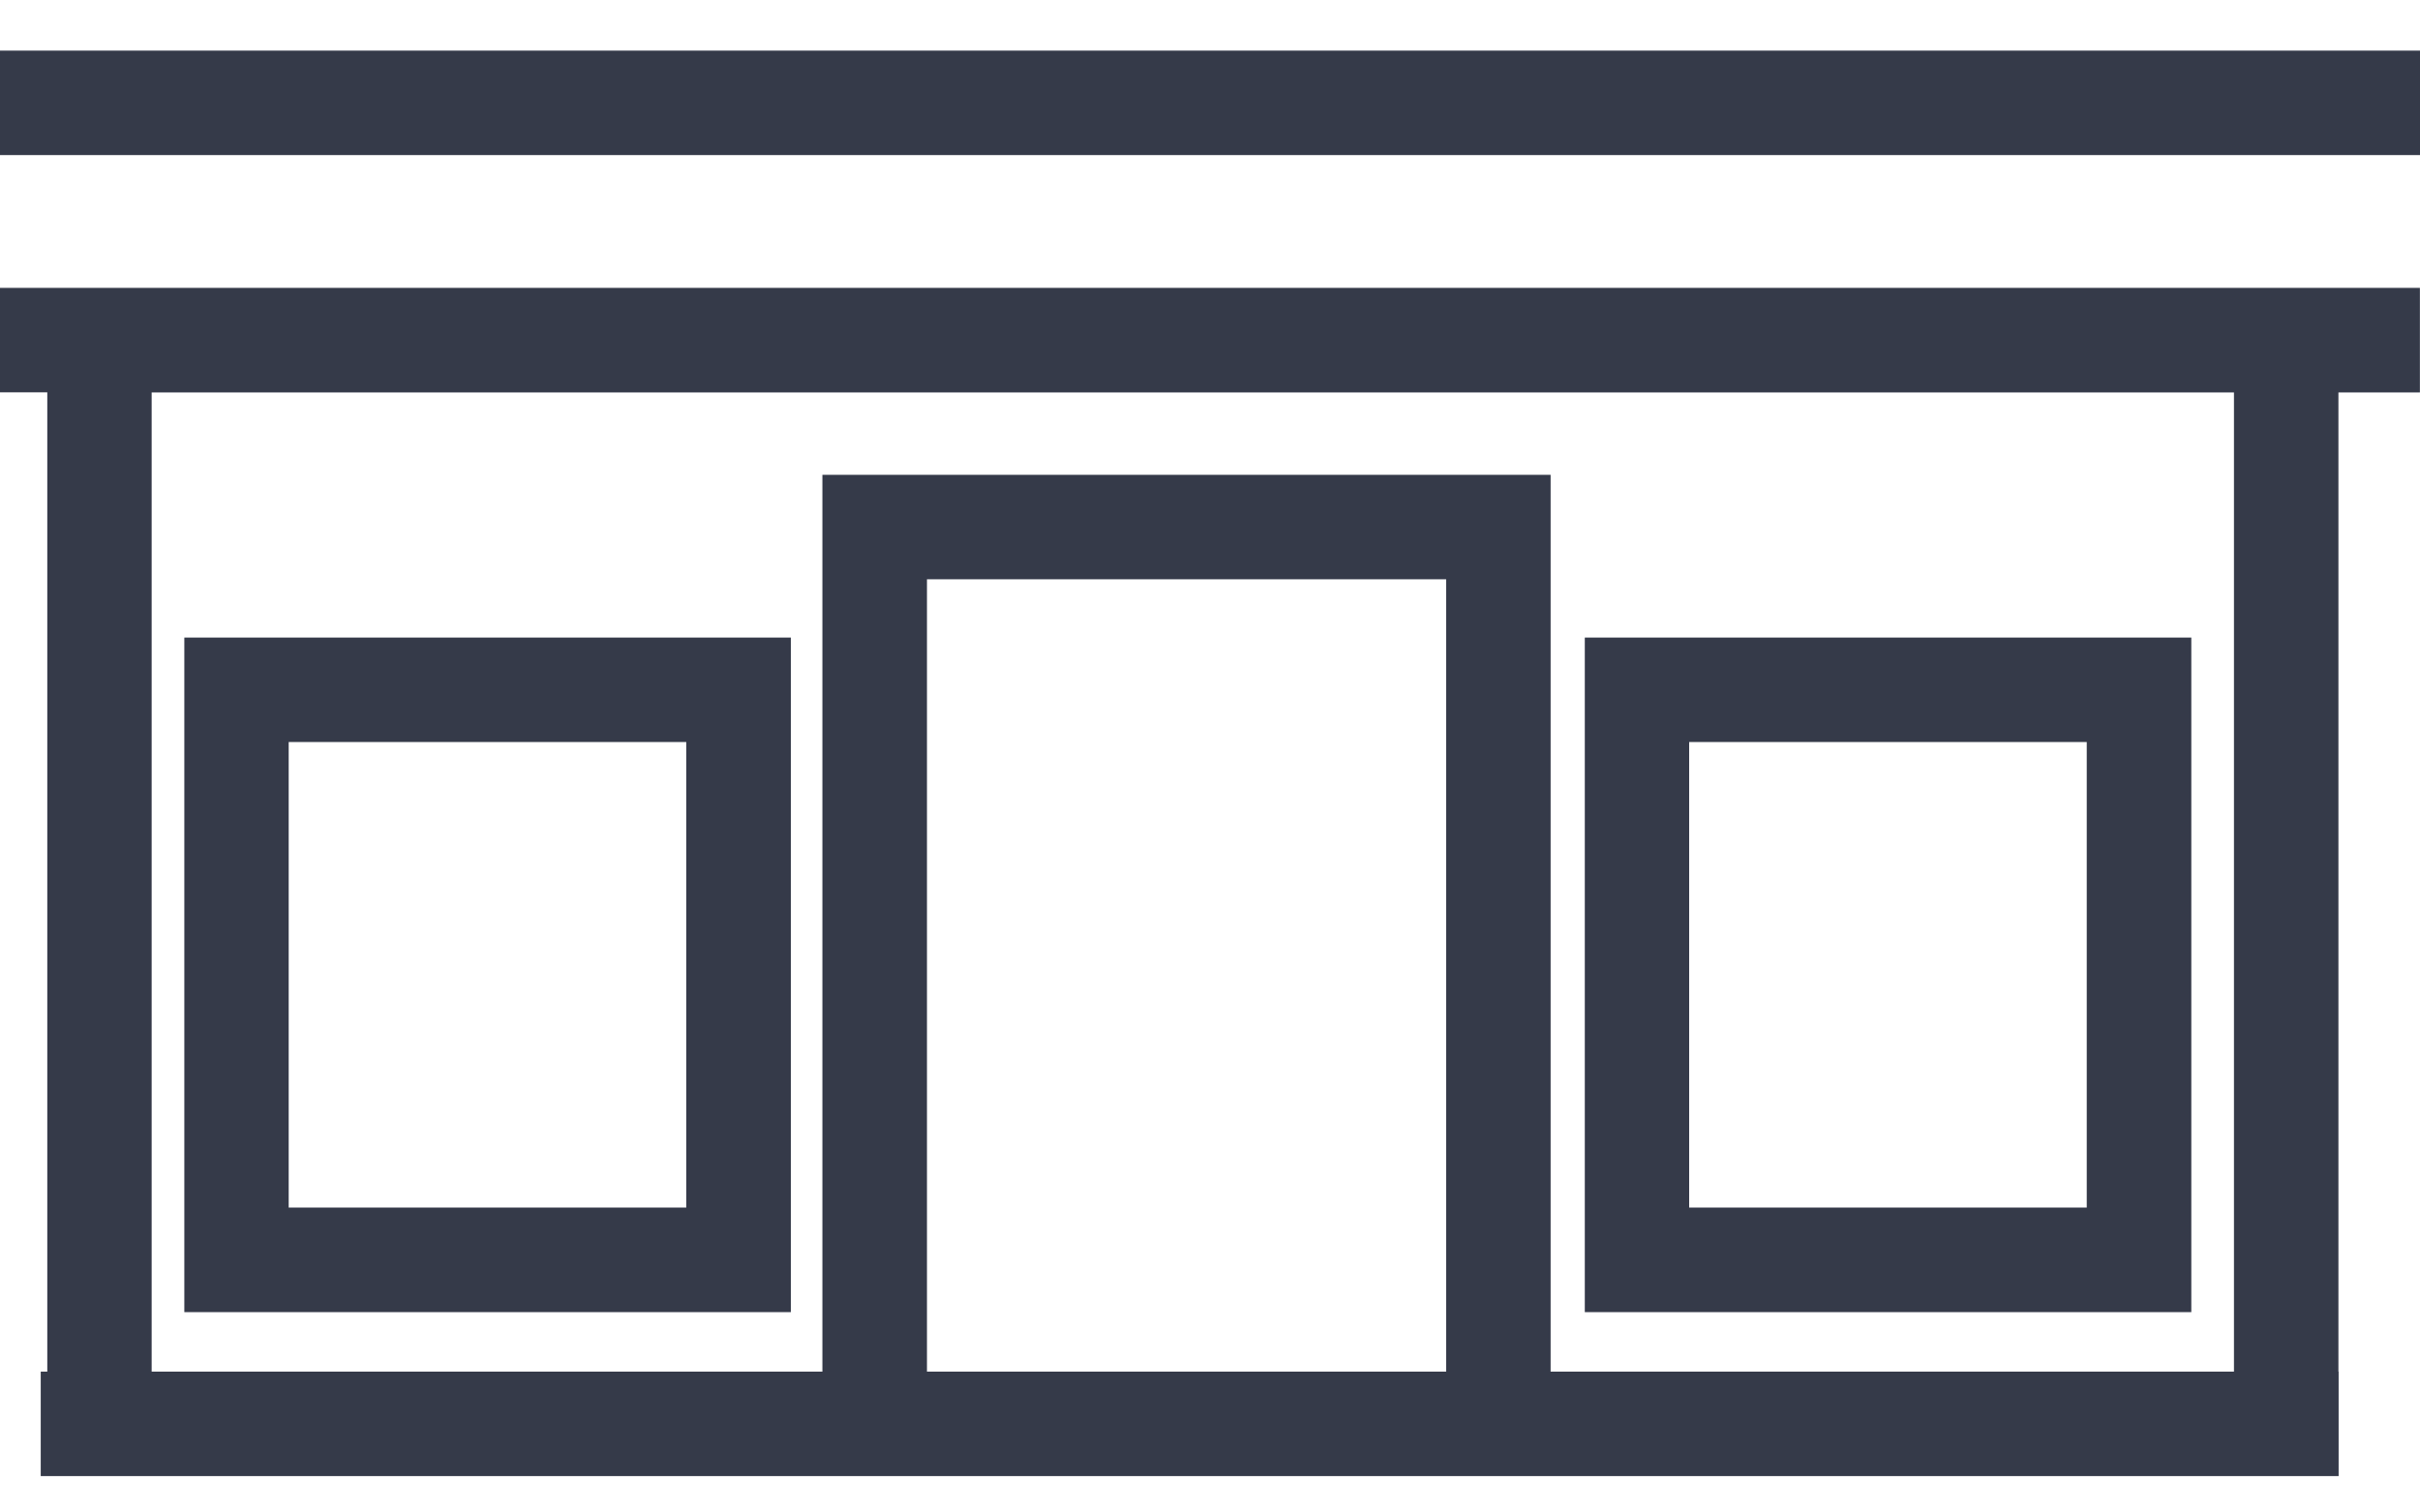 <svg width="24" height="15" viewBox="0 0 24 15" fill="none" xmlns="http://www.w3.org/2000/svg">
<path fill-rule="evenodd" clip-rule="evenodd" d="M23.999 2.856V3.892H23.191V13.603H23.193V14.639H0.404V13.603H0.469V3.891H0V2.855H23.999V2.856ZM22.155 3.892H1.504V13.603H8.156V4.709H15.378V13.603H22.155V3.891V3.892ZM14.342 5.745H9.193V13.603H14.342V5.745ZM7.843 6.323V13.013H1.828V6.323H7.843ZM21.732 6.323V13.013H15.717V6.323H21.732ZM6.806 7.359H2.863V11.976H6.806V7.359ZM20.695 7.359H16.752V11.976H20.695V7.359ZM24 0.502V1.538H0V0.502H23.999H24Z" fill="#353A49"/>
</svg>
